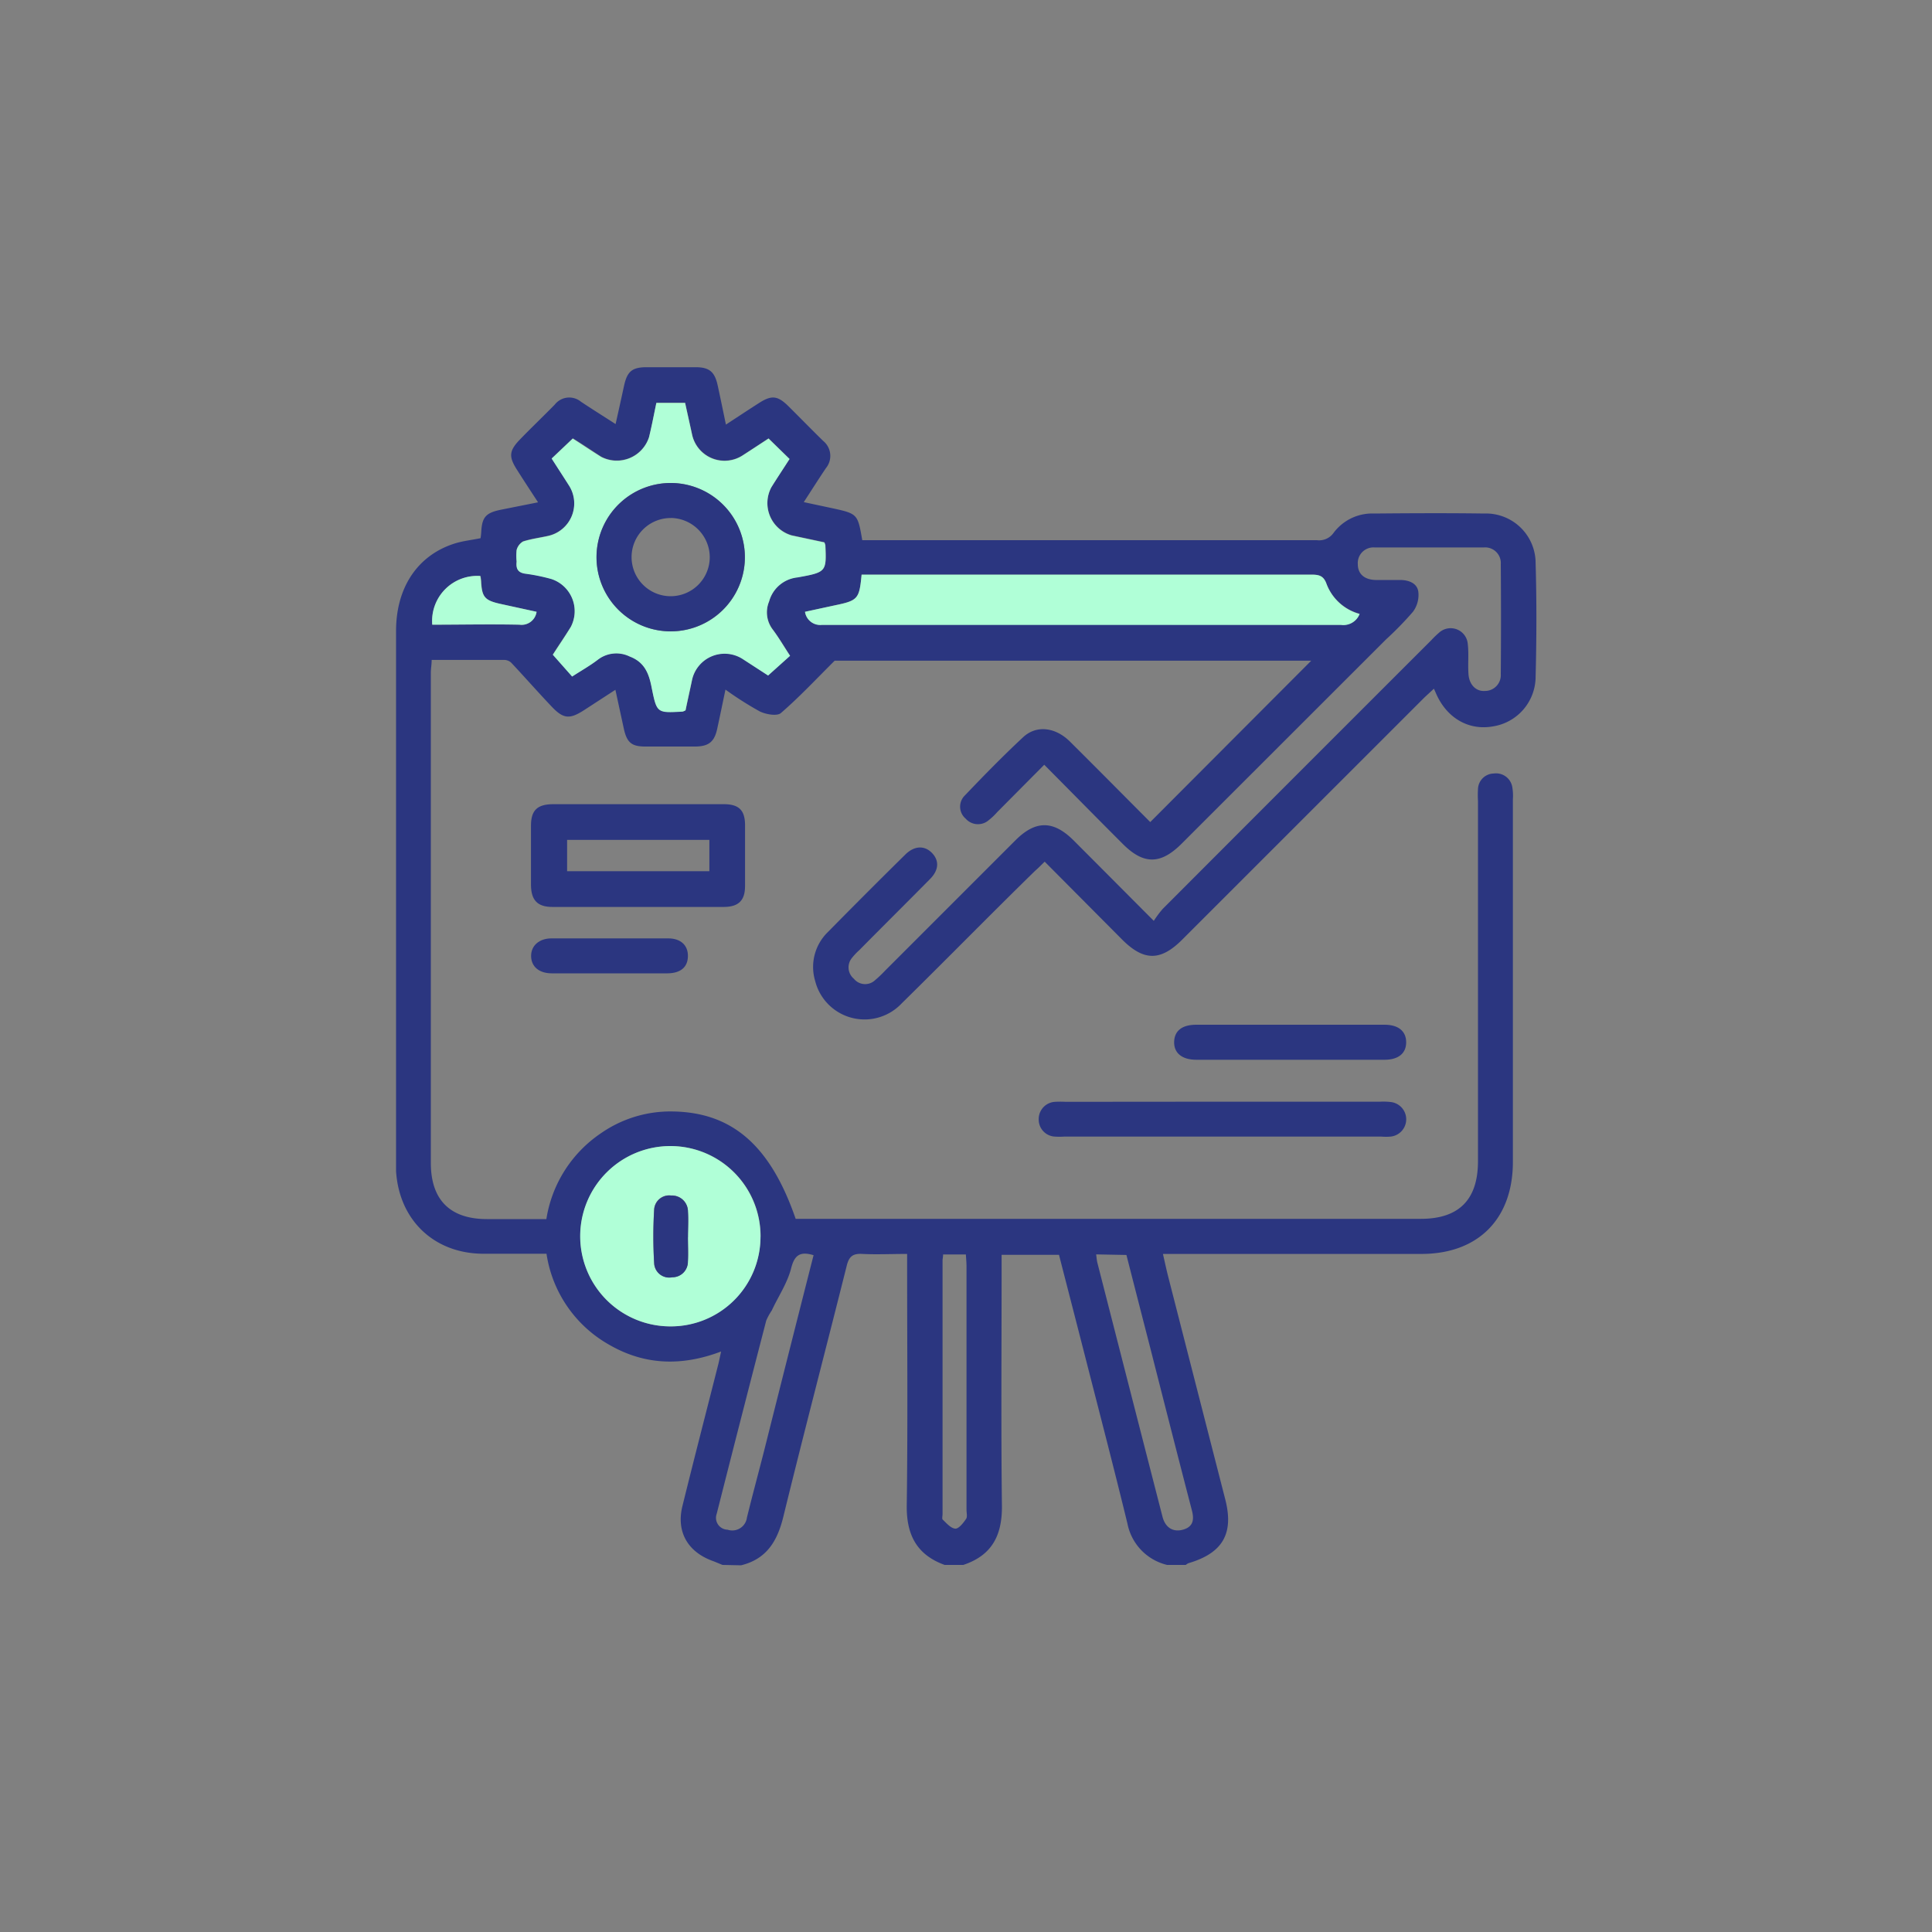 <svg id="Layer_73" data-name="Layer 73" xmlns="http://www.w3.org/2000/svg" width="300" height="300" viewBox="0 0 300 300"><rect x="0" y="0" width="300" height="300" fill="#808080" stroke="none"/><title>business-information</title><path d="M112.19,243c-.55-.22-1.09-.46-1.64-.66-3.81-1.43-5.56-4.54-4.58-8.49,1.82-7.39,3.73-14.76,5.6-22.14.12-.52.22-1,.4-1.85-6.07,2.3-11.81,2.14-17.29-1a19.53,19.53,0,0,1-9.82-14.18c-3.35,0-6.61,0-9.88,0-7.59-.05-13-5.23-13.48-12.82,0-.48,0-1,0-1.45q0-41.22,0-82.45c0-6.75,3.36-11.76,9.12-13.57,1.25-.39,2.58-.53,4-.82a9.56,9.56,0,0,0,.11-1c.12-2.25.7-2.93,3-3.41L83.55,78c-1.15-1.76-2.2-3.36-3.24-5-1.35-2.1-1.27-3,.45-4.78s3.61-3.58,5.39-5.4a2.85,2.85,0,0,1,4.06-.44c1.7,1.13,3.44,2.22,5.38,3.47.47-2.1.89-4,1.31-5.94.49-2.23,1.24-2.87,3.45-2.89H108c2.17,0,3,.72,3.46,2.91.41,1.89.8,3.78,1.26,6,1.78-1.16,3.42-2.25,5.08-3.31,2-1.3,2.94-1.21,4.63.46s3.58,3.62,5.4,5.39a3,3,0,0,1,.42,4.22c-1.14,1.69-2.23,3.42-3.44,5.28l4.26.91c4.11.89,4.11.89,4.82,5h1.74q34.42,0,68.85,0a2.75,2.75,0,0,0,2.6-1.14,7.48,7.48,0,0,1,6.3-3c5.69-.05,11.38-.08,17.07,0a7.71,7.71,0,0,1,8,7.73c.17,5.86.15,11.74,0,17.61a7.83,7.83,0,0,1-6.66,7.72c-3.71.65-7.07-1.26-8.75-5l-.38-.86c-.55.51-1,.92-1.47,1.36l-37.64,37.63c-3.35,3.34-5.95,3.33-9.33-.06l-12-12.07c-.56.54-1,1-1.5,1.43C153.79,142,146.94,149,140,155.82a7.91,7.91,0,0,1-13.42-3.49,7.55,7.55,0,0,1,1.93-7.56c4-4.06,8-8.07,12.07-12.08,1.41-1.39,3-1.44,4.16-.22s1,2.68-.3,4c-3.66,3.71-7.36,7.37-11,11.06a9.6,9.6,0,0,0-1.12,1.18,2.3,2.3,0,0,0,.27,3.27,2.25,2.25,0,0,0,3.26.25,18.59,18.59,0,0,0,1.58-1.5l20.29-20.29c3.09-3.07,5.83-3.06,8.93,0,4.07,4.07,8.12,8.15,12.51,12.55a16.18,16.18,0,0,1,1.38-1.85q20.85-20.89,41.73-41.75a14.09,14.09,0,0,1,1.18-1.14,2.67,2.67,0,0,1,4.47,1.79c.17,1.5,0,3,.1,4.54.07,1.67,1.13,2.81,2.54,2.71a2.45,2.45,0,0,0,2.48-2.61q.07-8.53,0-17.07a2.43,2.43,0,0,0-2.66-2.6c-5.63,0-11.26,0-16.9,0a2.43,2.43,0,0,0-2.64,2.59c0,1.51,1,2.41,2.76,2.46,1.27,0,2.54,0,3.81,0s2.61.45,2.82,1.78A4.37,4.37,0,0,1,219.4,95a51.2,51.2,0,0,1-4.18,4.29L183.49,131c-3.28,3.28-5.93,3.29-9.19,0-4-4-8-8.07-12.15-12.25l-7.29,7.34a9.66,9.66,0,0,1-1.31,1.25,2.55,2.55,0,0,1-3.61-.23,2.43,2.43,0,0,1-.11-3.6c2.92-3.06,5.89-6.1,9-9,2.11-2,5.09-1.58,7.33.66,4.21,4.18,8.38,8.4,12.45,12.48l25-25.06h-74c-2.9,2.88-5.49,5.66-8.35,8.13-.6.52-2.33.21-3.28-.25a52.23,52.23,0,0,1-5.33-3.39c-.46,2.2-.86,4.14-1.28,6.08s-1.24,2.74-3.38,2.76q-3.9,0-7.81,0c-2.14,0-2.85-.65-3.32-2.81-.41-1.89-.82-3.77-1.3-6l-4.91,3.19c-2.17,1.39-3.15,1.34-4.92-.51-2.16-2.27-4.22-4.62-6.36-6.9a1.65,1.65,0,0,0-1.08-.42c-3.09,0-6.17,0-9.26,0h-2c0,.71-.13,1.34-.13,2q0,38.06,0,76.11c0,5.75,3,8.72,8.73,8.72,3,0,6,0,9.21,0A19.77,19.77,0,0,1,93.27,176a18.9,18.9,0,0,1,11.28-3.41c9.19.17,15.09,5.33,19,16.67h1.89q47.6,0,95.19,0c5.94,0,8.87-3,8.87-8.95V124.37a15.55,15.55,0,0,1,0-1.81,2.5,2.5,0,0,1,2.46-2.45,2.55,2.55,0,0,1,2.88,2.19,7.8,7.8,0,0,1,.08,1.81v56.3c0,8.87-5.4,14.3-14.22,14.3H180.58c.28,1.22.51,2.3.78,3.38q4.45,17.39,8.91,34.78c1.34,5.28-.42,8.29-5.69,9.85a1.53,1.53,0,0,0-.45.28h-2.91a8.23,8.23,0,0,1-6.15-6.41c-2-8.22-4.13-16.41-6.23-24.61-1.46-5.72-2.94-11.45-4.4-17.13h-8.91v2.28c0,12.29-.1,24.58.05,36.87,0,4.54-1.64,7.55-6,9h-2.9c-4.34-1.58-5.94-4.68-5.88-9.25.17-12.27.06-24.54.06-36.82v-2.22c-2.48,0-4.72.11-6.94,0-1.47-.09-2.08.37-2.44,1.83-3.26,13-6.67,26-9.85,39-.93,3.78-2.6,6.55-6.56,7.52ZM122.6,71.27l-3.25-3.21c-1.28.83-2.64,1.73-4,2.61a5.16,5.16,0,0,1-7.89-3.27c-.35-1.63-.72-3.26-1.07-4.87h-4.46c-.38,1.8-.71,3.57-1.14,5.32a5.26,5.26,0,0,1-7.43,3.06c-1.53-1-3-2-4.41-2.85l-3.28,3.11c.88,1.38,1.77,2.74,2.64,4.11a5.17,5.17,0,0,1-3.19,7.91c-1.3.29-2.63.46-3.89.86a2.19,2.19,0,0,0-1,1.32,8.9,8.9,0,0,0,0,1.8c-.13,1.16.23,1.77,1.51,1.9a29.37,29.37,0,0,1,3.9.81,5.26,5.26,0,0,1,3,7.44c-.94,1.53-2,3-2.79,4.31l3,3.39c1.39-.9,2.77-1.67,4-2.62a4.7,4.7,0,0,1,4.94-.49c2.34.85,3,2.69,3.42,4.89.76,3.9.83,3.89,4.8,3.66a1.81,1.81,0,0,0,.45-.2c.33-1.51.69-3.09,1-4.68a5.18,5.18,0,0,1,7.89-3.27l3.93,2.55,3.41-3.06c-.94-1.42-1.78-2.83-2.74-4.14a4.38,4.38,0,0,1-.52-4.29,5.11,5.11,0,0,1,4.39-3.74c4.54-.77,4.52-.87,4.35-5a2.49,2.49,0,0,0-.16-.44l-5.07-1.08a5.22,5.22,0,0,1-3.15-7.49C120.7,74.18,121.67,72.72,122.6,71.27ZM125,95a2.39,2.39,0,0,0,2.62,2q40.31-.08,80.61,0a2.7,2.7,0,0,0,2.89-1.7A7.62,7.62,0,0,1,206,90.72c-.47-1.37-1.23-1.49-2.41-1.49q-33.94,0-67.9,0h-1.9c-.36,3.81-.56,4-4.17,4.77Zm-6.89,97.05a14,14,0,1,0-14,13.91A14,14,0,0,0,118.09,192.05Zm52.1,2.73c.07.51.09.87.17,1.22q5.05,19.75,10.13,39.51c.44,1.72,1.67,2.46,3.24,2s1.69-1.61,1.32-3c-2.22-8.54-4.39-17.09-6.57-25.64q-1.8-7-3.59-14Zm-43.86.13c-2.14-.65-3,0-3.51,2.06-.59,2.29-2,4.36-3,6.52a9.32,9.32,0,0,0-.86,1.57q-3.89,15-7.69,30a1.84,1.84,0,0,0,1.69,2.47,2.29,2.29,0,0,0,3-1.87c.85-3.46,1.78-6.89,2.66-10.34Q122.45,210.14,126.33,194.91Zm20.09-.12c0,.44-.08.68-.08.91v39.36c0,.3-.1.74,0,.88.61.57,1.27,1.38,2,1.43.53,0,1.22-.88,1.65-1.51.23-.33.07-.94.07-1.42q0-18.85,0-37.73c0-.63-.06-1.27-.1-1.92ZM83.32,95l-5.58-1.22c-2.46-.54-2.9-1-3-3.48a7.58,7.58,0,0,0-.11-.85A7,7,0,0,0,67.12,97c4.5,0,9-.06,13.53,0A2.35,2.35,0,0,0,83.32,95Z" style="fill:#2b3680"/><path d="M99.14,124.87c4.42,0,8.83,0,13.24,0,2.3,0,3.27.89,3.31,3.12,0,3.2,0,6.41,0,9.61,0,2.21-1,3.22-3.27,3.23q-13.32,0-26.65,0c-2.31,0-3.29-1.05-3.32-3.37,0-3.08,0-6.16,0-9.25,0-2.42,1-3.33,3.46-3.34C90.32,124.86,94.73,124.87,99.14,124.87Zm-11.08,5.55v4.86h22.09v-4.86Z" style="fill:#2b3680"/><path d="M190,171.07h24.31a9.8,9.8,0,0,1,1.63.05,2.7,2.7,0,0,1,0,5.37,8.76,8.76,0,0,1-1.45,0H165.25a11.7,11.7,0,0,1-1.45,0,2.64,2.64,0,0,1-2.51-2.63,2.68,2.68,0,0,1,2.55-2.77,14.69,14.69,0,0,1,1.63,0Z" style="fill:#2b3680"/><path d="M200.11,164.56H185.77c-2.23,0-3.5-1.05-3.45-2.79s1.27-2.65,3.42-2.65H215c2.14,0,3.34,1,3.35,2.71s-1.18,2.72-3.33,2.73Z" style="fill:#2b3680"/><path d="M94.56,151.14c-3,0-5.91,0-8.87,0-2,0-3.2-1.06-3.22-2.67s1.23-2.75,3.16-2.76q9.06,0,18.12,0c2,0,3.11,1.12,3.07,2.8s-1.14,2.62-3.2,2.63C100.6,151.16,97.58,151.14,94.56,151.14Z" style="fill:#2b3680"/><path d="M122.6,71.27c-.93,1.45-1.9,2.91-2.82,4.39a5.22,5.22,0,0,0,3.15,7.49L128,84.23a2.49,2.49,0,0,1,.16.44c.17,4.09.19,4.19-4.35,5a5.11,5.11,0,0,0-4.39,3.74,4.38,4.38,0,0,0,.52,4.29c1,1.31,1.8,2.72,2.74,4.14l-3.41,3.06-3.93-2.55a5.18,5.18,0,0,0-7.89,3.27c-.34,1.59-.7,3.17-1,4.68a1.81,1.81,0,0,1-.45.2c-4,.23-4,.24-4.8-3.66-.42-2.2-1.08-4-3.42-4.89a4.7,4.7,0,0,0-4.94.49c-1.24.95-2.62,1.72-4,2.62l-3-3.39c.84-1.29,1.85-2.78,2.79-4.31a5.26,5.26,0,0,0-3-7.44,29.37,29.37,0,0,0-3.9-.81c-1.28-.13-1.64-.74-1.51-1.9a8.9,8.9,0,0,1,0-1.8,2.19,2.19,0,0,1,1-1.32c1.26-.4,2.59-.57,3.89-.86a5.17,5.17,0,0,0,3.19-7.91c-.87-1.37-1.76-2.73-2.64-4.11l3.28-3.11c1.38.89,2.88,1.9,4.41,2.85a5.26,5.26,0,0,0,7.43-3.06c.43-1.75.76-3.52,1.14-5.32h4.46c.35,1.61.72,3.24,1.07,4.87a5.16,5.16,0,0,0,7.89,3.27c1.37-.88,2.73-1.78,4-2.61ZM104.39,75a11.52,11.52,0,1,0,11.28,11.78A11.58,11.58,0,0,0,104.39,75Z" style="fill:#b0ffd7"/><path d="M125,95l4.62-1c3.61-.74,3.81-1,4.17-4.77h1.9q33.95,0,67.9,0c1.18,0,1.94.12,2.41,1.49a7.62,7.62,0,0,0,5.12,4.62,2.7,2.7,0,0,1-2.89,1.7q-40.31,0-80.61,0A2.39,2.39,0,0,1,125,95Z" style="fill:#b0ffd7"/><path d="M118.09,192.05a13.9,13.9,0,0,1-14,13.91,14,14,0,1,1,14-13.91Zm-11.27.07h0c0-1.33.08-2.66,0-4a2.48,2.48,0,0,0-2.6-2.49,2.34,2.34,0,0,0-2.65,2.19,69.65,69.65,0,0,0,0,8.3,2.34,2.34,0,0,0,2.8,2.2,2.41,2.41,0,0,0,2.44-2.43C106.89,194.65,106.82,193.38,106.82,192.12Z" style="fill:#b0ffd7"/><path d="M83.32,95a2.35,2.35,0,0,1-2.67,2c-4.51-.1-9,0-13.53,0a7,7,0,0,1,7.46-7.56,7.58,7.58,0,0,1,.11.85c.15,2.43.59,2.94,3,3.48Z" style="fill:#b0ffd7"/><path d="M104.39,75A11.52,11.52,0,1,1,92.63,86.12,11.53,11.53,0,0,1,104.39,75Zm-.18,5.44a6.07,6.07,0,1,0,6,6A6.12,6.12,0,0,0,104.21,80.43Z" style="fill:#2b3680"/><path d="M106.82,192.12c0,1.26.07,2.53,0,3.79a2.41,2.41,0,0,1-2.44,2.43,2.34,2.34,0,0,1-2.8-2.2,69.65,69.65,0,0,1,0-8.3,2.34,2.34,0,0,1,2.65-2.19,2.48,2.48,0,0,1,2.6,2.49c.09,1.32,0,2.65,0,4Z" style="fill:#2b3680"/></svg>